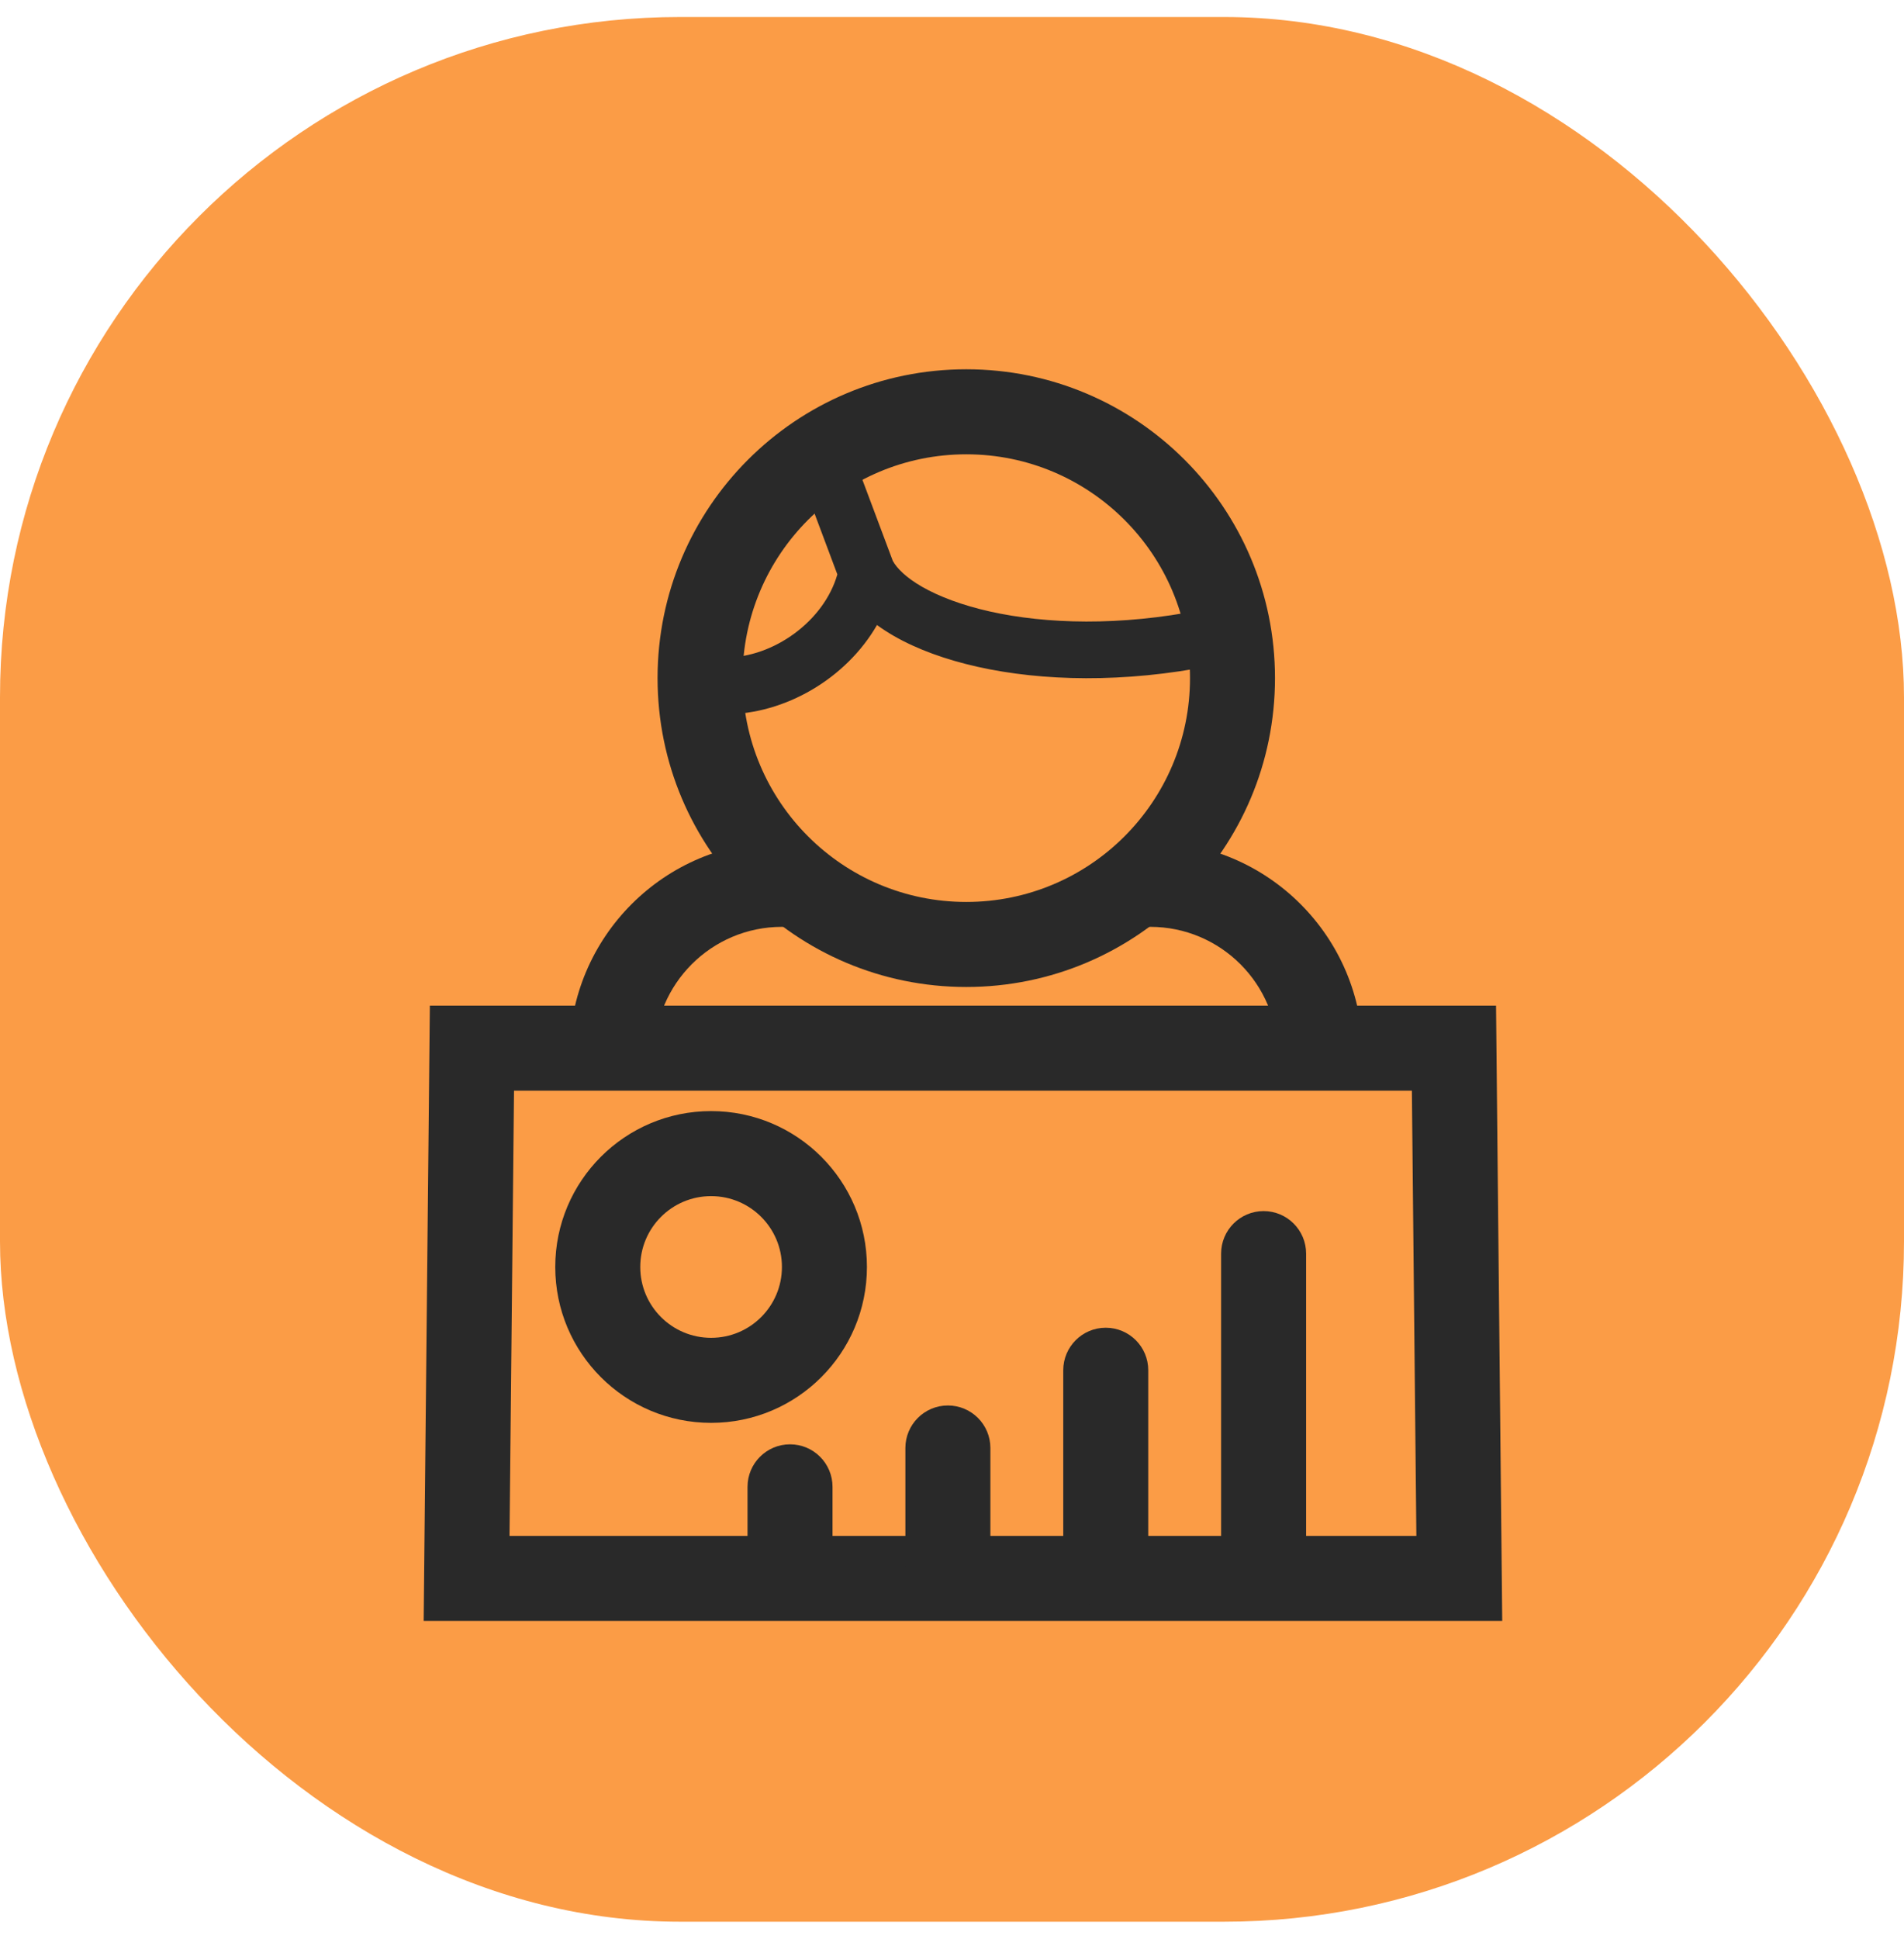 <svg width="56" height="57" viewBox="0 0 56 57" fill="none" xmlns="http://www.w3.org/2000/svg">
<rect y="0.5" width="56" height="56" rx="20" fill="#FB9C46"/>
<path fill-rule="evenodd" clip-rule="evenodd" d="M15.118 32.066L14.986 45.157H41.658L41.526 32.066H15.118ZM44.001 29.566H12.643L12.461 47.657H44.183L44.001 29.566Z" fill="#292929"/>
<path fill-rule="evenodd" clip-rule="evenodd" d="M27.879 41.322C28.569 41.322 29.129 41.881 29.129 42.572V46C29.129 46.69 28.569 47.25 27.879 47.25C27.189 47.25 26.629 46.69 26.629 46V42.572C26.629 41.881 27.189 41.322 27.879 41.322Z" fill="#292929"/>
<path fill-rule="evenodd" clip-rule="evenodd" d="M32.522 39.036C33.212 39.036 33.772 39.596 33.772 40.286V46C33.772 46.691 33.212 47.25 32.522 47.25C31.832 47.25 31.272 46.691 31.272 46V40.286C31.272 39.596 31.832 39.036 32.522 39.036Z" fill="#292929"/>
<path fill-rule="evenodd" clip-rule="evenodd" d="M37.165 35.607C37.855 35.607 38.415 36.167 38.415 36.857V46C38.415 46.691 37.855 47.25 37.165 47.25C36.474 47.25 35.915 46.691 35.915 46V36.857C35.915 36.167 36.474 35.607 37.165 35.607Z" fill="#292929"/>
<path fill-rule="evenodd" clip-rule="evenodd" d="M23.236 42.464C23.927 42.464 24.486 43.024 24.486 43.714V46C24.486 46.69 23.927 47.25 23.236 47.25C22.546 47.25 21.986 46.69 21.986 46V43.714C21.986 43.024 22.546 42.464 23.236 42.464Z" fill="#292929"/>
<path fill-rule="evenodd" clip-rule="evenodd" d="M20.915 39.333C22.065 39.333 22.998 38.401 22.998 37.25C22.998 36.099 22.065 35.167 20.915 35.167C19.764 35.167 18.831 36.099 18.831 37.25C18.831 38.401 19.764 39.333 20.915 39.333ZM25.498 37.25C25.498 39.781 23.446 41.833 20.915 41.833C18.383 41.833 16.331 39.781 16.331 37.25C16.331 34.719 18.383 32.667 20.915 32.667C23.446 32.667 25.498 34.719 25.498 37.25Z" fill="#292929"/>
<path fill-rule="evenodd" clip-rule="evenodd" d="M28.42 26.518C32.054 26.518 35 23.572 35 19.937C35 16.303 32.054 13.357 28.42 13.357C24.786 13.357 21.84 16.303 21.84 19.937C21.84 23.572 24.786 26.518 28.42 26.518ZM28.42 29.018C33.435 29.018 37.5 24.952 37.5 19.937C37.5 14.922 33.435 10.857 28.42 10.857C23.405 10.857 19.34 14.922 19.34 19.937C19.34 24.952 23.405 29.018 28.42 29.018Z" fill="#292929"/>
<path fill-rule="evenodd" clip-rule="evenodd" d="M23.955 12.72C24.386 12.558 24.867 12.777 25.028 13.207L26.26 16.493C26.378 16.704 26.641 16.977 27.123 17.254C27.62 17.538 28.293 17.794 29.117 17.979C30.765 18.347 32.939 18.412 35.335 17.933C35.786 17.843 36.225 18.136 36.315 18.587C36.405 19.039 36.113 19.477 35.661 19.568C33.057 20.088 30.648 20.028 28.754 19.605C27.808 19.393 26.969 19.087 26.294 18.7C26.12 18.599 25.952 18.492 25.794 18.376C24.886 19.953 23.086 21 21.331 21C20.871 21 20.498 20.627 20.498 20.167C20.498 19.706 20.871 19.333 21.331 19.333C22.758 19.333 24.237 18.257 24.628 16.888L23.468 13.793C23.306 13.362 23.524 12.881 23.955 12.72Z" fill="#292929"/>
<path fill-rule="evenodd" clip-rule="evenodd" d="M22.998 27.25C20.927 27.25 19.248 28.929 19.248 31H16.748C16.748 27.548 19.546 24.75 22.998 24.75H23.206V27.25H22.998ZM33.831 27.25H33.623V24.75H33.831C37.283 24.75 40.081 27.548 40.081 31H37.581C37.581 28.929 35.902 27.25 33.831 27.25Z" fill="#292929"/>
</svg>

